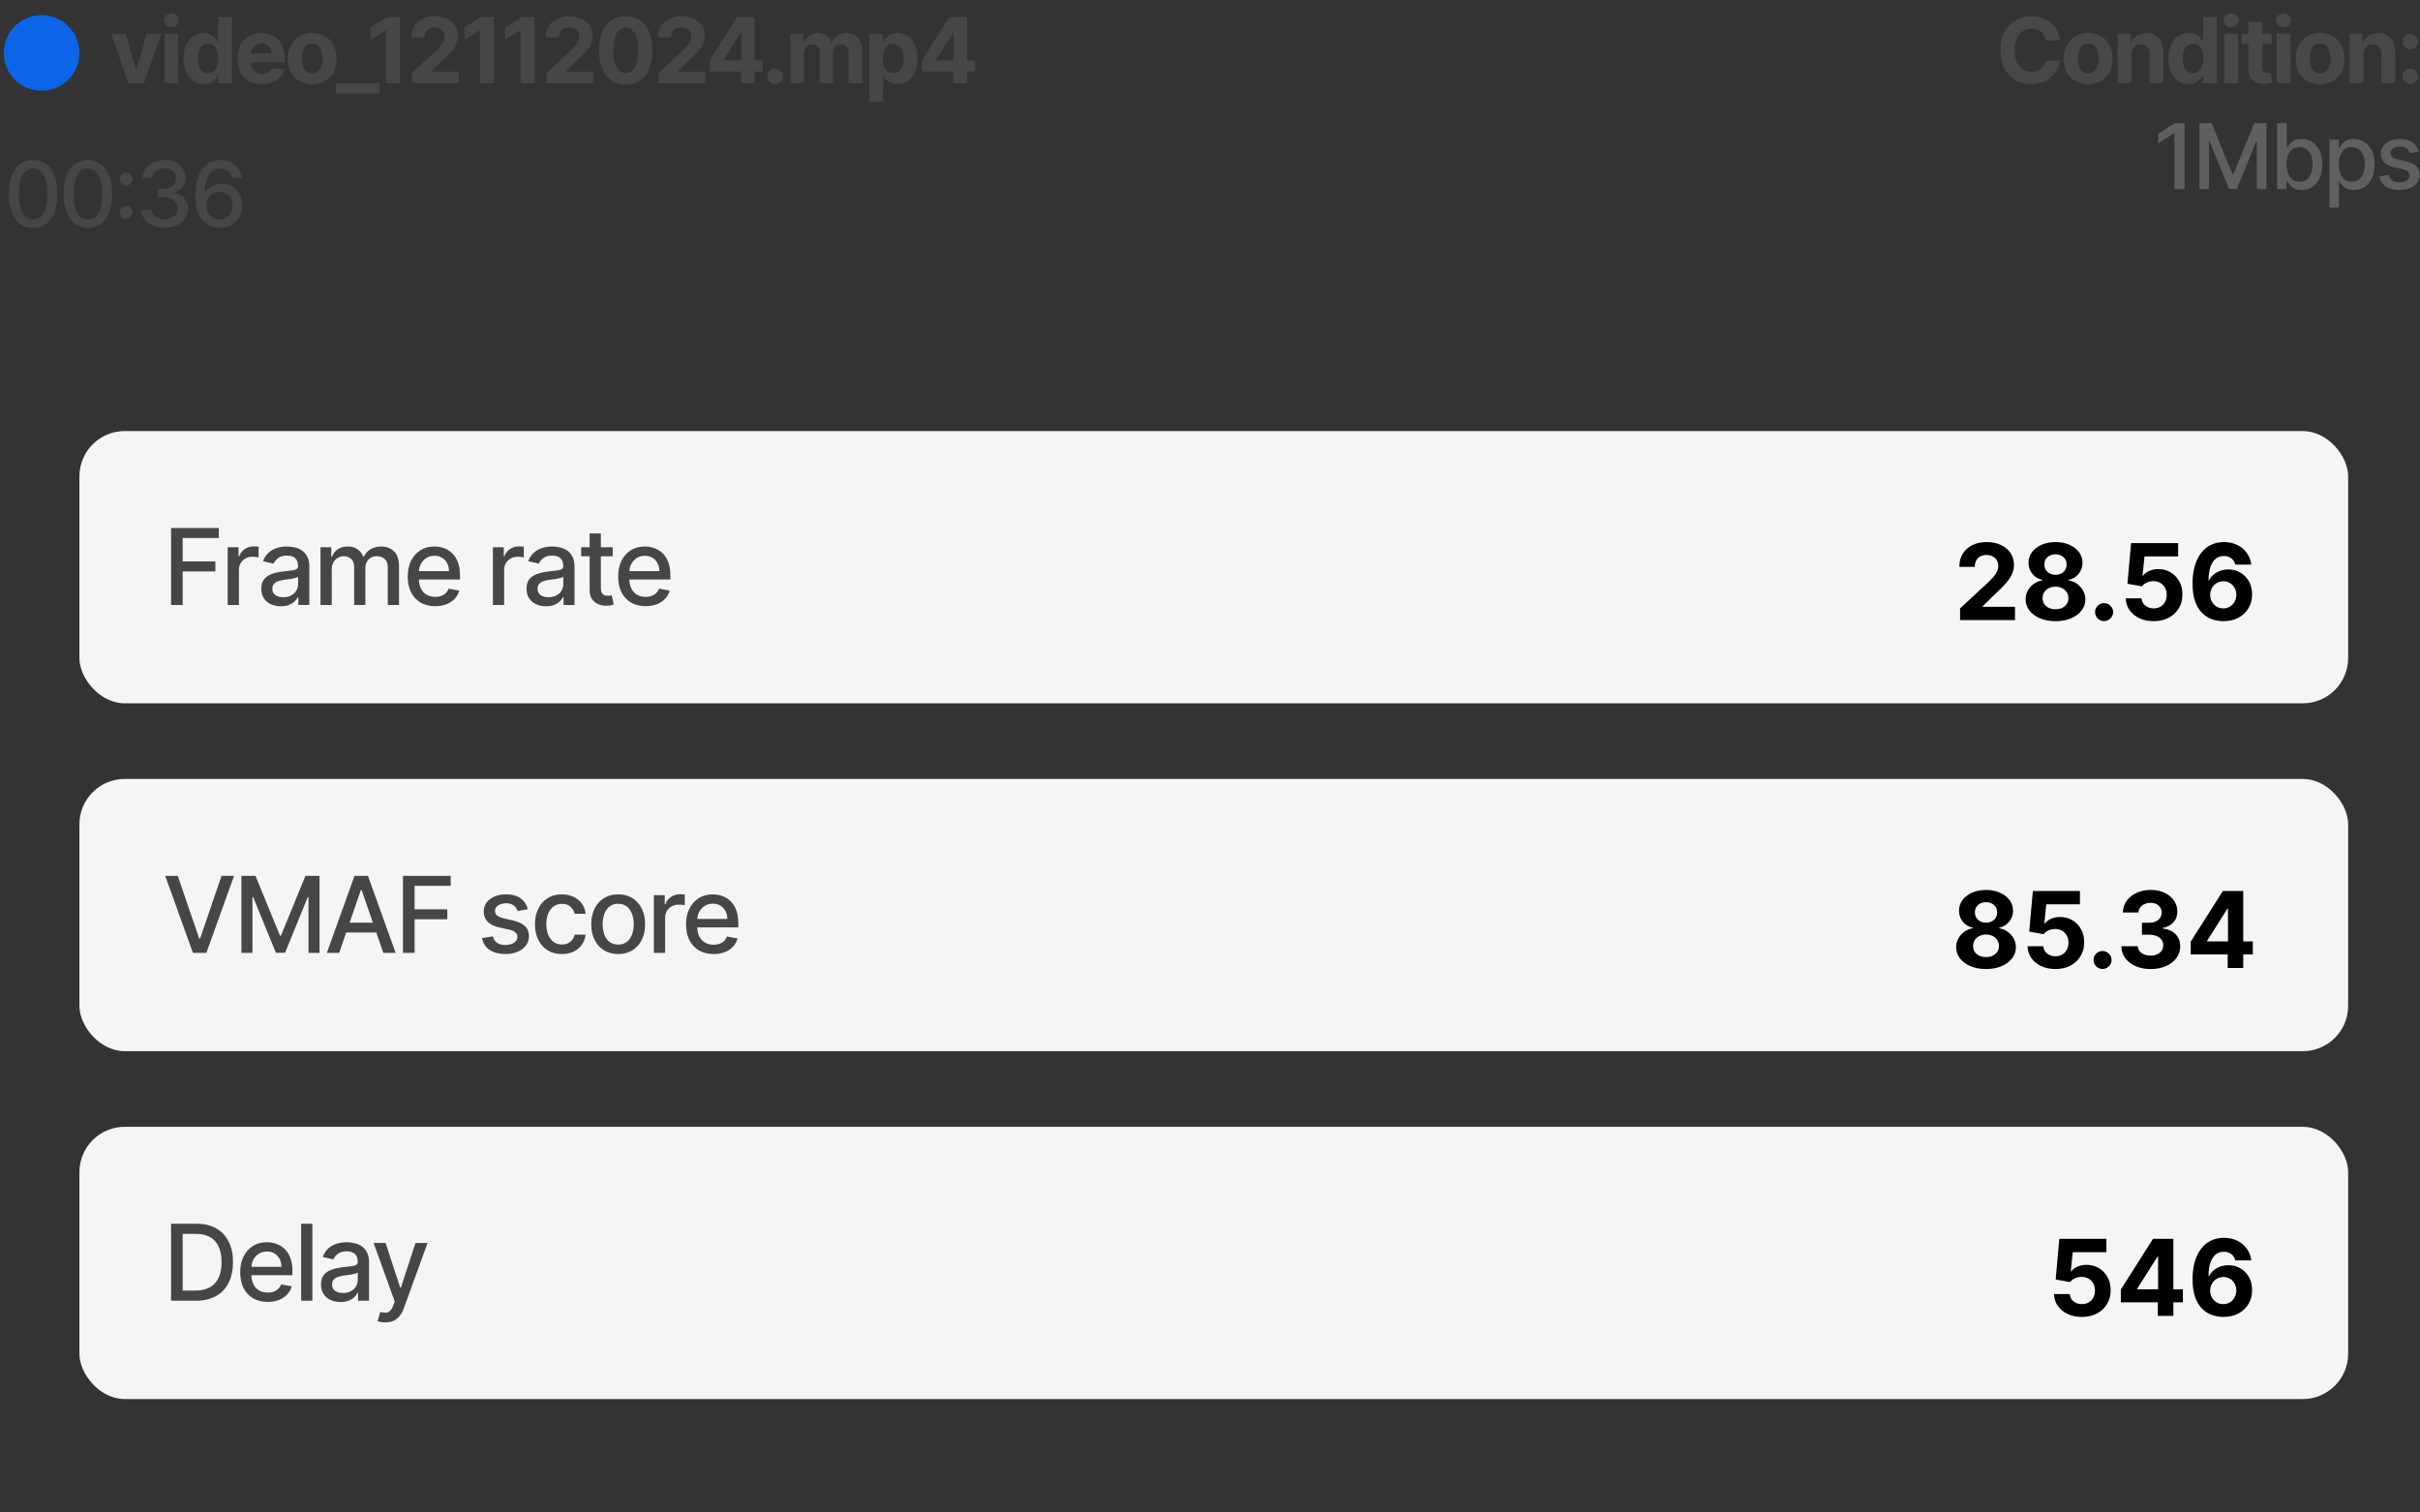 <svg width="320" height="200" viewBox="0 0 320 200" fill="none" xmlns="http://www.w3.org/2000/svg"><rect x="0" y="0" width="320" height="200" fill="#333333" stroke="none"/><g clip-path="url(#clip0_1370_17486)"><path d="M10.5 7C10.5 9.761 8.261 12 5.5 12C2.739 12 0.5 9.761 0.5 7C0.5 4.239 2.739 2 5.5 2C8.261 2 10.5 4.239 10.5 7Z" fill="#0C65E8"/><path d="M21.327 4.455L19.038 11H16.993L14.704 4.455H16.622L17.982 9.138H18.05L19.405 4.455H21.327ZM21.756 11V4.455H23.571V11H21.756ZM22.668 3.611C22.398 3.611 22.166 3.521 21.973 3.342C21.783 3.161 21.688 2.943 21.688 2.69C21.688 2.44 21.783 2.226 21.973 2.047C22.166 1.865 22.398 1.774 22.668 1.774C22.938 1.774 23.168 1.865 23.358 2.047C23.551 2.226 23.648 2.44 23.648 2.69C23.648 2.943 23.551 3.161 23.358 3.342C23.168 3.521 22.938 3.611 22.668 3.611ZM26.937 11.107C26.44 11.107 25.99 10.979 25.586 10.723C25.186 10.464 24.867 10.085 24.632 9.585C24.399 9.082 24.282 8.466 24.282 7.736C24.282 6.986 24.403 6.362 24.645 5.865C24.886 5.365 25.207 4.991 25.608 4.744C26.011 4.494 26.453 4.369 26.933 4.369C27.299 4.369 27.605 4.432 27.849 4.557C28.096 4.679 28.295 4.832 28.446 5.017C28.599 5.199 28.716 5.378 28.795 5.554H28.851V2.273H30.662V11H28.872V9.952H28.795C28.71 10.133 28.589 10.314 28.433 10.493C28.279 10.669 28.079 10.815 27.832 10.932C27.588 11.048 27.289 11.107 26.937 11.107ZM27.512 9.662C27.805 9.662 28.052 9.582 28.254 9.423C28.459 9.261 28.615 9.036 28.723 8.746C28.834 8.456 28.889 8.116 28.889 7.727C28.889 7.338 28.835 7 28.727 6.713C28.619 6.426 28.463 6.205 28.258 6.048C28.054 5.892 27.805 5.814 27.512 5.814C27.214 5.814 26.963 5.895 26.758 6.057C26.554 6.219 26.399 6.443 26.294 6.73C26.189 7.017 26.136 7.349 26.136 7.727C26.136 8.108 26.189 8.445 26.294 8.737C26.402 9.027 26.556 9.254 26.758 9.419C26.963 9.581 27.214 9.662 27.512 9.662ZM34.637 11.128C33.964 11.128 33.384 10.992 32.898 10.719C32.416 10.443 32.043 10.054 31.782 9.551C31.521 9.045 31.39 8.447 31.39 7.757C31.39 7.084 31.521 6.493 31.782 5.984C32.043 5.476 32.411 5.08 32.886 4.795C33.363 4.511 33.923 4.369 34.565 4.369C34.996 4.369 35.398 4.439 35.771 4.578C36.146 4.714 36.472 4.92 36.751 5.196C37.032 5.472 37.251 5.818 37.407 6.236C37.563 6.651 37.641 7.136 37.641 7.693V8.192H32.114V7.067H35.932C35.932 6.805 35.876 6.574 35.762 6.372C35.648 6.17 35.491 6.013 35.289 5.899C35.09 5.783 34.859 5.724 34.594 5.724C34.319 5.724 34.075 5.788 33.861 5.916C33.651 6.041 33.486 6.21 33.367 6.423C33.248 6.634 33.187 6.868 33.184 7.126V8.196C33.184 8.52 33.244 8.8 33.363 9.036C33.485 9.271 33.657 9.453 33.879 9.581C34.1 9.709 34.363 9.773 34.667 9.773C34.869 9.773 35.053 9.744 35.221 9.688C35.389 9.631 35.532 9.545 35.651 9.432C35.771 9.318 35.861 9.179 35.924 9.014L37.603 9.125C37.518 9.528 37.343 9.881 37.079 10.182C36.818 10.48 36.479 10.713 36.065 10.881C35.653 11.046 35.177 11.128 34.637 11.128ZM41.283 11.128C40.621 11.128 40.049 10.987 39.566 10.706C39.086 10.422 38.715 10.027 38.454 9.521C38.193 9.013 38.062 8.423 38.062 7.753C38.062 7.077 38.193 6.486 38.454 5.98C38.715 5.472 39.086 5.077 39.566 4.795C40.049 4.511 40.621 4.369 41.283 4.369C41.945 4.369 42.516 4.511 42.996 4.795C43.479 5.077 43.852 5.472 44.113 5.98C44.374 6.486 44.505 7.077 44.505 7.753C44.505 8.423 44.374 9.013 44.113 9.521C43.852 10.027 43.479 10.422 42.996 10.706C42.516 10.987 41.945 11.128 41.283 11.128ZM41.292 9.722C41.593 9.722 41.844 9.636 42.046 9.466C42.248 9.293 42.4 9.057 42.502 8.759C42.607 8.46 42.66 8.121 42.66 7.74C42.66 7.359 42.607 7.02 42.502 6.722C42.4 6.423 42.248 6.188 42.046 6.014C41.844 5.841 41.593 5.754 41.292 5.754C40.988 5.754 40.732 5.841 40.525 6.014C40.32 6.188 40.166 6.423 40.06 6.722C39.958 7.02 39.907 7.359 39.907 7.74C39.907 8.121 39.958 8.46 40.06 8.759C40.166 9.057 40.32 9.293 40.525 9.466C40.732 9.636 40.988 9.722 41.292 9.722ZM50.184 11V12.376H44.452V11H50.184ZM52.883 2.273V11H51.038V4.024H50.987L48.988 5.277V3.641L51.149 2.273H52.883ZM54.457 11V9.67L57.564 6.794C57.828 6.538 58.05 6.308 58.229 6.104C58.41 5.899 58.548 5.699 58.642 5.503C58.736 5.304 58.783 5.089 58.783 4.859C58.783 4.604 58.724 4.384 58.608 4.199C58.492 4.011 58.332 3.868 58.131 3.768C57.929 3.666 57.7 3.615 57.445 3.615C57.178 3.615 56.945 3.669 56.746 3.777C56.547 3.885 56.394 4.04 56.285 4.241C56.178 4.443 56.124 4.683 56.124 4.962H54.372C54.372 4.391 54.501 3.895 54.76 3.474C55.019 3.054 55.381 2.729 55.847 2.499C56.312 2.268 56.849 2.153 57.457 2.153C58.082 2.153 58.626 2.264 59.09 2.486C59.555 2.705 59.918 3.009 60.176 3.398C60.435 3.787 60.564 4.233 60.564 4.736C60.564 5.065 60.499 5.391 60.368 5.712C60.24 6.033 60.011 6.389 59.682 6.781C59.352 7.17 58.888 7.638 58.288 8.183L57.014 9.432V9.491H60.679V11H54.457ZM65.313 2.273V11H63.468V4.024H63.416L61.418 5.277V3.641L63.578 2.273H65.313ZM70.684 2.273V11H68.839V4.024H68.788L66.789 5.277V3.641L68.95 2.273H70.684ZM72.258 11V9.67L75.365 6.794C75.629 6.538 75.85 6.308 76.029 6.104C76.211 5.899 76.349 5.699 76.443 5.503C76.537 5.304 76.584 5.089 76.584 4.859C76.584 4.604 76.525 4.384 76.409 4.199C76.292 4.011 76.133 3.868 75.931 3.768C75.73 3.666 75.501 3.615 75.245 3.615C74.978 3.615 74.745 3.669 74.546 3.777C74.348 3.885 74.194 4.04 74.086 4.241C73.978 4.443 73.924 4.683 73.924 4.962H72.173C72.173 4.391 72.302 3.895 72.561 3.474C72.819 3.054 73.181 2.729 73.647 2.499C74.113 2.268 74.65 2.153 75.258 2.153C75.883 2.153 76.427 2.264 76.89 2.486C77.356 2.705 77.718 3.009 77.977 3.398C78.235 3.787 78.365 4.233 78.365 4.736C78.365 5.065 78.299 5.391 78.169 5.712C78.041 6.033 77.812 6.389 77.483 6.781C77.153 7.17 76.689 7.638 76.089 8.183L74.815 9.432V9.491H78.48V11H72.258ZM82.739 11.192C82.006 11.189 81.375 11.008 80.847 10.651C80.321 10.293 79.916 9.774 79.632 9.095C79.351 8.416 79.212 7.599 79.215 6.645C79.215 5.693 79.355 4.882 79.636 4.212C79.921 3.541 80.325 3.031 80.851 2.682C81.379 2.33 82.008 2.153 82.739 2.153C83.469 2.153 84.097 2.33 84.622 2.682C85.151 3.034 85.557 3.545 85.841 4.216C86.125 4.884 86.266 5.693 86.263 6.645C86.263 7.602 86.121 8.42 85.837 9.099C85.555 9.778 85.152 10.297 84.626 10.655C84.101 11.013 83.472 11.192 82.739 11.192ZM82.739 9.662C83.239 9.662 83.638 9.411 83.936 8.908C84.234 8.405 84.382 7.651 84.379 6.645C84.379 5.983 84.311 5.432 84.175 4.991C84.041 4.551 83.851 4.22 83.604 3.999C83.359 3.777 83.071 3.666 82.739 3.666C82.242 3.666 81.844 3.915 81.546 4.412C81.247 4.909 81.097 5.653 81.094 6.645C81.094 7.315 81.16 7.875 81.294 8.324C81.43 8.77 81.622 9.105 81.869 9.33C82.117 9.551 82.406 9.662 82.739 9.662ZM87.079 11V9.67L90.185 6.794C90.449 6.538 90.671 6.308 90.85 6.104C91.032 5.899 91.169 5.699 91.263 5.503C91.357 5.304 91.404 5.089 91.404 4.859C91.404 4.604 91.346 4.384 91.229 4.199C91.113 4.011 90.954 3.868 90.752 3.768C90.55 3.666 90.321 3.615 90.066 3.615C89.799 3.615 89.566 3.669 89.367 3.777C89.168 3.885 89.015 4.04 88.907 4.241C88.799 4.443 88.745 4.683 88.745 4.962H86.993C86.993 4.391 87.123 3.895 87.381 3.474C87.64 3.054 88.002 2.729 88.468 2.499C88.934 2.268 89.471 2.153 90.079 2.153C90.704 2.153 91.248 2.264 91.711 2.486C92.177 2.705 92.539 3.009 92.797 3.398C93.056 3.787 93.185 4.233 93.185 4.736C93.185 5.065 93.12 5.391 92.989 5.712C92.861 6.033 92.632 6.389 92.303 6.781C91.973 7.17 91.509 7.638 90.909 8.183L89.635 9.432V9.491H93.3V11H87.079ZM93.817 9.466V8.013L97.461 2.273H98.714V4.284H97.972L95.675 7.919V7.987H100.853V9.466H93.817ZM98.006 11V9.023L98.04 8.379V2.273H99.771V11H98.006ZM102.496 11.111C102.215 11.111 101.974 11.011 101.772 10.812C101.573 10.611 101.474 10.369 101.474 10.088C101.474 9.81 101.573 9.571 101.772 9.372C101.974 9.173 102.215 9.074 102.496 9.074C102.769 9.074 103.008 9.173 103.212 9.372C103.417 9.571 103.519 9.81 103.519 10.088C103.519 10.276 103.471 10.447 103.374 10.604C103.281 10.757 103.157 10.881 103.004 10.974C102.85 11.065 102.681 11.111 102.496 11.111ZM104.51 11V4.455H106.24V5.609H106.316C106.453 5.226 106.68 4.923 106.998 4.702C107.316 4.48 107.697 4.369 108.14 4.369C108.589 4.369 108.971 4.482 109.287 4.706C109.602 4.928 109.812 5.229 109.917 5.609H109.985C110.119 5.234 110.36 4.935 110.71 4.71C111.062 4.483 111.478 4.369 111.958 4.369C112.569 4.369 113.065 4.564 113.446 4.953C113.829 5.339 114.021 5.888 114.021 6.598V11H112.21V6.956C112.21 6.592 112.113 6.32 111.92 6.138C111.727 5.956 111.485 5.865 111.196 5.865C110.866 5.865 110.609 5.97 110.424 6.18C110.24 6.388 110.147 6.662 110.147 7.003V11H108.387V6.918C108.387 6.597 108.295 6.341 108.11 6.151C107.929 5.96 107.689 5.865 107.39 5.865C107.189 5.865 107.007 5.916 106.845 6.018C106.686 6.118 106.559 6.259 106.466 6.44C106.372 6.619 106.325 6.83 106.325 7.071V11H104.51ZM114.955 13.454V4.455H116.745V5.554H116.826C116.905 5.378 117.02 5.199 117.171 5.017C117.324 4.832 117.523 4.679 117.767 4.557C118.015 4.432 118.321 4.369 118.688 4.369C119.165 4.369 119.605 4.494 120.009 4.744C120.412 4.991 120.735 5.365 120.976 5.865C121.218 6.362 121.338 6.986 121.338 7.736C121.338 8.466 121.221 9.082 120.985 9.585C120.752 10.085 120.434 10.464 120.03 10.723C119.63 10.979 119.181 11.107 118.684 11.107C118.331 11.107 118.032 11.048 117.784 10.932C117.54 10.815 117.34 10.669 117.184 10.493C117.027 10.314 116.908 10.133 116.826 9.952H116.77V13.454H114.955ZM116.732 7.727C116.732 8.116 116.786 8.456 116.894 8.746C117.002 9.036 117.158 9.261 117.363 9.423C117.567 9.582 117.816 9.662 118.108 9.662C118.404 9.662 118.654 9.581 118.858 9.419C119.063 9.254 119.218 9.027 119.323 8.737C119.431 8.445 119.485 8.108 119.485 7.727C119.485 7.349 119.432 7.017 119.327 6.73C119.222 6.443 119.067 6.219 118.863 6.057C118.658 5.895 118.407 5.814 118.108 5.814C117.813 5.814 117.563 5.892 117.358 6.048C117.157 6.205 117.002 6.426 116.894 6.713C116.786 7 116.732 7.338 116.732 7.727ZM121.9 9.466V8.013L125.543 2.273H126.796V4.284H126.054L123.757 7.919V7.987H128.935V9.466H121.9ZM126.088 11V9.023L126.123 8.379V2.273H127.853V11H126.088Z" fill="#464646"/><path d="M4.378 30.145C3.705 30.142 3.129 29.965 2.652 29.612C2.175 29.26 1.81 28.747 1.557 28.074C1.304 27.401 1.178 26.59 1.178 25.641C1.178 24.695 1.304 23.886 1.557 23.216C1.812 22.546 2.179 22.034 2.656 21.682C3.136 21.329 3.71 21.153 4.378 21.153C5.045 21.153 5.618 21.331 6.095 21.686C6.572 22.038 6.938 22.55 7.19 23.22C7.446 23.888 7.574 24.695 7.574 25.641C7.574 26.592 7.447 27.405 7.195 28.078C6.942 28.749 6.577 29.261 6.099 29.616C5.622 29.969 5.048 30.145 4.378 30.145ZM4.378 29.007C4.969 29.007 5.43 28.719 5.763 28.142C6.098 27.565 6.266 26.732 6.266 25.641C6.266 24.916 6.189 24.304 6.036 23.804C5.885 23.301 5.668 22.921 5.384 22.662C5.102 22.401 4.767 22.27 4.378 22.27C3.79 22.27 3.328 22.56 2.993 23.139C2.658 23.719 2.489 24.553 2.486 25.641C2.486 26.368 2.561 26.983 2.712 27.486C2.865 27.986 3.082 28.365 3.364 28.624C3.645 28.879 3.983 29.007 4.378 29.007ZM11.624 30.145C10.951 30.142 10.375 29.965 9.898 29.612C9.421 29.26 9.056 28.747 8.803 28.074C8.55 27.401 8.424 26.59 8.424 25.641C8.424 24.695 8.55 23.886 8.803 23.216C9.059 22.546 9.425 22.034 9.902 21.682C10.383 21.329 10.956 21.153 11.624 21.153C12.291 21.153 12.864 21.331 13.341 21.686C13.819 22.038 14.184 22.55 14.436 23.22C14.692 23.888 14.82 24.695 14.82 25.641C14.82 26.592 14.694 27.405 14.441 28.078C14.188 28.749 13.823 29.261 13.345 29.616C12.868 29.969 12.294 30.145 11.624 30.145ZM11.624 29.007C12.215 29.007 12.677 28.719 13.009 28.142C13.344 27.565 13.512 26.732 13.512 25.641C13.512 24.916 13.435 24.304 13.282 23.804C13.131 23.301 12.914 22.921 12.63 22.662C12.348 22.401 12.013 22.27 11.624 22.27C11.036 22.27 10.574 22.56 10.239 23.139C9.904 23.719 9.735 24.553 9.732 25.641C9.732 26.368 9.807 26.983 9.958 27.486C10.111 27.986 10.329 28.365 10.61 28.624C10.891 28.879 11.229 29.007 11.624 29.007ZM16.688 28.918C16.455 28.918 16.255 28.835 16.087 28.671C15.92 28.503 15.836 28.301 15.836 28.065C15.836 27.832 15.92 27.634 16.087 27.469C16.255 27.301 16.455 27.217 16.688 27.217C16.921 27.217 17.121 27.301 17.289 27.469C17.457 27.634 17.541 27.832 17.541 28.065C17.541 28.222 17.501 28.365 17.421 28.496C17.345 28.624 17.242 28.726 17.114 28.803C16.986 28.879 16.845 28.918 16.688 28.918ZM16.688 24.546C16.455 24.546 16.255 24.463 16.087 24.298C15.92 24.131 15.836 23.929 15.836 23.693C15.836 23.46 15.92 23.261 16.087 23.097C16.255 22.929 16.455 22.845 16.688 22.845C16.921 22.845 17.121 22.929 17.289 23.097C17.457 23.261 17.541 23.46 17.541 23.693C17.541 23.849 17.501 23.993 17.421 24.124C17.345 24.251 17.242 24.354 17.114 24.43C16.986 24.507 16.845 24.546 16.688 24.546ZM21.768 30.119C21.183 30.119 20.66 30.018 20.2 29.817C19.743 29.615 19.381 29.335 19.114 28.977C18.849 28.616 18.707 28.199 18.688 27.724H20.026C20.043 27.983 20.129 28.207 20.285 28.398C20.445 28.585 20.652 28.73 20.908 28.832C21.163 28.935 21.447 28.986 21.76 28.986C22.104 28.986 22.408 28.926 22.672 28.807C22.939 28.688 23.148 28.521 23.298 28.308C23.449 28.092 23.524 27.844 23.524 27.562C23.524 27.27 23.449 27.013 23.298 26.791C23.151 26.567 22.933 26.391 22.646 26.263C22.362 26.135 22.018 26.071 21.615 26.071H20.878V24.997H21.615C21.939 24.997 22.223 24.939 22.467 24.822C22.715 24.706 22.908 24.544 23.047 24.337C23.186 24.126 23.256 23.881 23.256 23.599C23.256 23.329 23.195 23.095 23.072 22.896C22.953 22.695 22.783 22.537 22.561 22.423C22.342 22.31 22.084 22.253 21.785 22.253C21.501 22.253 21.236 22.305 20.989 22.41C20.744 22.513 20.546 22.66 20.392 22.854C20.239 23.044 20.156 23.273 20.145 23.54H18.871C18.885 23.068 19.024 22.653 19.288 22.296C19.555 21.938 19.908 21.658 20.345 21.456C20.783 21.254 21.268 21.153 21.803 21.153C22.362 21.153 22.845 21.263 23.251 21.482C23.66 21.697 23.976 21.986 24.197 22.347C24.422 22.707 24.533 23.102 24.53 23.531C24.533 24.02 24.396 24.435 24.121 24.776C23.848 25.116 23.484 25.345 23.03 25.462V25.53C23.609 25.618 24.058 25.848 24.376 26.22C24.697 26.592 24.857 27.054 24.854 27.605C24.857 28.085 24.723 28.516 24.453 28.896C24.186 29.277 23.821 29.577 23.358 29.796C22.895 30.011 22.365 30.119 21.768 30.119ZM29.011 30.119C28.622 30.114 28.239 30.043 27.861 29.906C27.486 29.77 27.145 29.543 26.838 29.224C26.531 28.906 26.285 28.479 26.101 27.942C25.919 27.405 25.828 26.734 25.828 25.93C25.828 25.169 25.903 24.493 26.054 23.902C26.207 23.311 26.428 22.812 26.715 22.406C27.001 21.997 27.348 21.686 27.754 21.473C28.16 21.26 28.616 21.153 29.122 21.153C29.642 21.153 30.104 21.256 30.507 21.46C30.91 21.665 31.237 21.947 31.487 22.308C31.74 22.669 31.901 23.079 31.969 23.54H30.669C30.581 23.176 30.406 22.879 30.145 22.649C29.884 22.419 29.543 22.304 29.122 22.304C28.483 22.304 27.984 22.582 27.626 23.139C27.271 23.696 27.092 24.47 27.09 25.462H27.153C27.304 25.215 27.489 25.004 27.707 24.831C27.929 24.655 28.176 24.52 28.449 24.426C28.724 24.329 29.014 24.281 29.318 24.281C29.824 24.281 30.281 24.405 30.69 24.652C31.102 24.896 31.43 25.234 31.675 25.666C31.919 26.098 32.041 26.592 32.041 27.149C32.041 27.706 31.915 28.21 31.662 28.662C31.412 29.114 31.06 29.472 30.605 29.736C30.151 29.997 29.619 30.125 29.011 30.119ZM29.007 29.011C29.342 29.011 29.642 28.929 29.906 28.764C30.171 28.599 30.379 28.378 30.533 28.099C30.686 27.821 30.763 27.51 30.763 27.166C30.763 26.831 30.688 26.526 30.537 26.25C30.389 25.974 30.185 25.756 29.923 25.594C29.665 25.432 29.369 25.351 29.037 25.351C28.784 25.351 28.55 25.399 28.334 25.496C28.121 25.592 27.933 25.726 27.771 25.896C27.609 26.067 27.482 26.263 27.388 26.484C27.297 26.703 27.251 26.935 27.251 27.179C27.251 27.506 27.327 27.808 27.477 28.087C27.631 28.365 27.84 28.59 28.104 28.76C28.371 28.928 28.672 29.011 29.007 29.011Z" fill="#464646"/><path d="M272.381 5.328H270.514C270.48 5.087 270.411 4.872 270.305 4.685C270.2 4.494 270.065 4.332 269.901 4.199C269.736 4.065 269.545 3.963 269.33 3.892C269.116 3.821 268.885 3.786 268.635 3.786C268.183 3.786 267.79 3.898 267.455 4.122C267.119 4.344 266.859 4.668 266.675 5.094C266.49 5.517 266.398 6.031 266.398 6.636C266.398 7.259 266.49 7.781 266.675 8.205C266.862 8.628 267.124 8.947 267.459 9.163C267.794 9.379 268.182 9.487 268.622 9.487C268.869 9.487 269.098 9.455 269.308 9.389C269.521 9.324 269.71 9.229 269.875 9.104C270.04 8.976 270.176 8.821 270.284 8.639C270.395 8.457 270.472 8.25 270.514 8.017L272.381 8.026C272.332 8.426 272.212 8.812 272.018 9.185C271.828 9.554 271.571 9.885 271.247 10.178C270.926 10.467 270.543 10.697 270.097 10.868C269.653 11.036 269.152 11.119 268.592 11.119C267.814 11.119 267.118 10.943 266.504 10.591C265.893 10.239 265.411 9.729 265.055 9.061C264.703 8.393 264.527 7.585 264.527 6.636C264.527 5.685 264.706 4.875 265.064 4.207C265.422 3.54 265.908 3.031 266.521 2.682C267.135 2.33 267.825 2.153 268.592 2.153C269.098 2.153 269.567 2.224 269.999 2.366C270.433 2.509 270.818 2.716 271.153 2.989C271.489 3.259 271.761 3.589 271.972 3.982C272.185 4.374 272.321 4.822 272.381 5.328ZM276.127 11.128C275.465 11.128 274.893 10.987 274.41 10.706C273.93 10.422 273.559 10.027 273.298 9.521C273.036 9.013 272.906 8.423 272.906 7.753C272.906 7.077 273.036 6.486 273.298 5.98C273.559 5.472 273.93 5.077 274.41 4.795C274.893 4.511 275.465 4.369 276.127 4.369C276.789 4.369 277.36 4.511 277.84 4.795C278.323 5.077 278.695 5.472 278.957 5.98C279.218 6.486 279.349 7.077 279.349 7.753C279.349 8.423 279.218 9.013 278.957 9.521C278.695 10.027 278.323 10.422 277.84 10.706C277.36 10.987 276.789 11.128 276.127 11.128ZM276.136 9.722C276.437 9.722 276.688 9.636 276.89 9.466C277.092 9.293 277.244 9.057 277.346 8.759C277.451 8.46 277.504 8.121 277.504 7.74C277.504 7.359 277.451 7.02 277.346 6.722C277.244 6.423 277.092 6.188 276.89 6.014C276.688 5.841 276.437 5.754 276.136 5.754C275.832 5.754 275.576 5.841 275.369 6.014C275.164 6.188 275.009 6.423 274.904 6.722C274.802 7.02 274.751 7.359 274.751 7.74C274.751 8.121 274.802 8.46 274.904 8.759C275.009 9.057 275.164 9.293 275.369 9.466C275.576 9.636 275.832 9.722 276.136 9.722ZM281.844 7.216V11H280.029V4.455H281.759V5.609H281.836C281.981 5.229 282.224 4.928 282.565 4.706C282.906 4.482 283.319 4.369 283.805 4.369C284.259 4.369 284.656 4.469 284.994 4.668C285.332 4.866 285.594 5.151 285.782 5.52C285.969 5.886 286.063 6.324 286.063 6.832V11H284.248V7.156C284.251 6.756 284.148 6.443 283.941 6.219C283.734 5.991 283.448 5.878 283.085 5.878C282.84 5.878 282.624 5.93 282.437 6.036C282.252 6.141 282.107 6.294 282.002 6.496C281.9 6.695 281.847 6.935 281.844 7.216ZM289.406 11.107C288.909 11.107 288.458 10.979 288.055 10.723C287.654 10.464 287.336 10.085 287.1 9.585C286.868 9.082 286.751 8.466 286.751 7.736C286.751 6.986 286.872 6.362 287.113 5.865C287.355 5.365 287.676 4.991 288.076 4.744C288.48 4.494 288.922 4.369 289.402 4.369C289.768 4.369 290.074 4.432 290.318 4.557C290.565 4.679 290.764 4.832 290.914 5.017C291.068 5.199 291.184 5.378 291.264 5.554H291.319V2.273H293.13V11H291.341V9.952H291.264C291.179 10.133 291.058 10.314 290.902 10.493C290.748 10.669 290.548 10.815 290.301 10.932C290.056 11.048 289.758 11.107 289.406 11.107ZM289.981 9.662C290.274 9.662 290.521 9.582 290.723 9.423C290.927 9.261 291.083 9.036 291.191 8.746C291.302 8.456 291.358 8.116 291.358 7.727C291.358 7.338 291.304 7 291.196 6.713C291.088 6.426 290.931 6.205 290.727 6.048C290.522 5.892 290.274 5.814 289.981 5.814C289.683 5.814 289.431 5.895 289.227 6.057C289.022 6.219 288.868 6.443 288.762 6.73C288.657 7.017 288.605 7.349 288.605 7.727C288.605 8.108 288.657 8.445 288.762 8.737C288.87 9.027 289.025 9.254 289.227 9.419C289.431 9.581 289.683 9.662 289.981 9.662ZM294.123 11V4.455H295.938V11H294.123ZM295.035 3.611C294.765 3.611 294.533 3.521 294.34 3.342C294.15 3.161 294.055 2.943 294.055 2.69C294.055 2.44 294.15 2.226 294.34 2.047C294.533 1.865 294.765 1.774 295.035 1.774C295.305 1.774 295.535 1.865 295.725 2.047C295.918 2.226 296.015 2.44 296.015 2.69C296.015 2.943 295.918 3.161 295.725 3.342C295.535 3.521 295.305 3.611 295.035 3.611ZM300.374 4.455V5.818H296.432V4.455H300.374ZM297.327 2.886H299.142V8.989C299.142 9.156 299.168 9.287 299.219 9.381C299.27 9.472 299.341 9.536 299.432 9.572C299.526 9.609 299.634 9.628 299.756 9.628C299.841 9.628 299.926 9.621 300.012 9.607C300.097 9.589 300.162 9.577 300.208 9.568L300.493 10.919C300.402 10.947 300.275 10.98 300.11 11.017C299.945 11.057 299.745 11.081 299.509 11.089C299.071 11.107 298.688 11.048 298.358 10.915C298.032 10.781 297.777 10.574 297.596 10.293C297.414 10.011 297.324 9.656 297.327 9.227V2.886ZM301.056 11V4.455H302.872V11H301.056ZM301.968 3.611C301.699 3.611 301.467 3.521 301.274 3.342C301.083 3.161 300.988 2.943 300.988 2.69C300.988 2.44 301.083 2.226 301.274 2.047C301.467 1.865 301.699 1.774 301.968 1.774C302.238 1.774 302.468 1.865 302.659 2.047C302.852 2.226 302.949 2.44 302.949 2.69C302.949 2.943 302.852 3.161 302.659 3.342C302.468 3.521 302.238 3.611 301.968 3.611ZM306.783 11.128C306.121 11.128 305.549 10.987 305.066 10.706C304.586 10.422 304.215 10.027 303.954 9.521C303.692 9.013 303.562 8.423 303.562 7.753C303.562 7.077 303.692 6.486 303.954 5.98C304.215 5.472 304.586 5.077 305.066 4.795C305.549 4.511 306.121 4.369 306.783 4.369C307.445 4.369 308.016 4.511 308.496 4.795C308.979 5.077 309.352 5.472 309.613 5.98C309.874 6.486 310.005 7.077 310.005 7.753C310.005 8.423 309.874 9.013 309.613 9.521C309.352 10.027 308.979 10.422 308.496 10.706C308.016 10.987 307.445 11.128 306.783 11.128ZM306.792 9.722C307.093 9.722 307.344 9.636 307.546 9.466C307.748 9.293 307.9 9.057 308.002 8.759C308.107 8.46 308.16 8.121 308.16 7.74C308.16 7.359 308.107 7.02 308.002 6.722C307.9 6.423 307.748 6.188 307.546 6.014C307.344 5.841 307.093 5.754 306.792 5.754C306.488 5.754 306.232 5.841 306.025 6.014C305.82 6.188 305.665 6.423 305.56 6.722C305.458 7.02 305.407 7.359 305.407 7.74C305.407 8.121 305.458 8.46 305.56 8.759C305.665 9.057 305.82 9.293 306.025 9.466C306.232 9.636 306.488 9.722 306.792 9.722ZM312.501 7.216V11H310.685V4.455H312.415V5.609H312.492C312.637 5.229 312.88 4.928 313.221 4.706C313.562 4.482 313.975 4.369 314.461 4.369C314.915 4.369 315.312 4.469 315.65 4.668C315.988 4.866 316.251 5.151 316.438 5.52C316.626 5.886 316.719 6.324 316.719 6.832V11H314.904V7.156C314.907 6.756 314.805 6.443 314.597 6.219C314.39 5.991 314.104 5.878 313.741 5.878C313.496 5.878 313.281 5.93 313.093 6.036C312.908 6.141 312.763 6.294 312.658 6.496C312.556 6.695 312.504 6.935 312.501 7.216ZM318.711 11.111C318.43 11.111 318.189 11.011 317.987 10.812C317.788 10.611 317.689 10.369 317.689 10.088C317.689 9.81 317.788 9.571 317.987 9.372C318.189 9.173 318.43 9.074 318.711 9.074C318.984 9.074 319.223 9.173 319.427 9.372C319.632 9.571 319.734 9.81 319.734 10.088C319.734 10.276 319.686 10.447 319.589 10.604C319.495 10.757 319.372 10.881 319.218 10.974C319.065 11.065 318.896 11.111 318.711 11.111ZM318.711 6.526C318.43 6.526 318.189 6.426 317.987 6.227C317.788 6.028 317.689 5.787 317.689 5.503C317.689 5.224 317.788 4.987 317.987 4.791C318.189 4.592 318.43 4.493 318.711 4.493C318.984 4.493 319.223 4.592 319.427 4.791C319.632 4.987 319.734 5.224 319.734 5.503C319.734 5.693 319.686 5.866 319.589 6.023C319.495 6.176 319.372 6.298 319.218 6.389C319.065 6.48 318.896 6.526 318.711 6.526Z" fill="#484848"/><path d="M288.858 16.273V25H287.537V17.594H287.485L285.397 18.957V17.696L287.575 16.273H288.858ZM290.838 16.273H292.436L295.214 23.057H295.316L298.095 16.273H299.693V25H298.44V18.685H298.359L295.785 24.987H294.745L292.172 18.68H292.091V25H290.838V16.273ZM301.107 25V16.273H302.381V19.516H302.458C302.532 19.379 302.638 19.222 302.778 19.043C302.917 18.864 303.11 18.707 303.357 18.574C303.604 18.438 303.931 18.369 304.337 18.369C304.866 18.369 305.337 18.503 305.752 18.77C306.167 19.037 306.492 19.422 306.728 19.925C306.967 20.428 307.086 21.033 307.086 21.74C307.086 22.447 306.968 23.054 306.732 23.56C306.496 24.062 306.173 24.45 305.761 24.723C305.349 24.993 304.879 25.128 304.35 25.128C303.952 25.128 303.627 25.061 303.374 24.928C303.124 24.794 302.928 24.638 302.786 24.459C302.644 24.28 302.535 24.121 302.458 23.982H302.352V25H301.107ZM302.356 21.727C302.356 22.188 302.423 22.591 302.556 22.938C302.69 23.284 302.883 23.555 303.136 23.751C303.388 23.945 303.698 24.041 304.065 24.041C304.445 24.041 304.763 23.94 305.019 23.739C305.275 23.534 305.468 23.257 305.599 22.908C305.732 22.558 305.799 22.165 305.799 21.727C305.799 21.296 305.734 20.908 305.603 20.564C305.475 20.22 305.282 19.949 305.023 19.75C304.768 19.551 304.448 19.452 304.065 19.452C303.695 19.452 303.383 19.547 303.127 19.737C302.874 19.928 302.683 20.193 302.552 20.534C302.421 20.875 302.356 21.273 302.356 21.727ZM308.017 27.454V18.454H309.261V19.516H309.368C309.441 19.379 309.548 19.222 309.687 19.043C309.826 18.864 310.02 18.707 310.267 18.574C310.514 18.438 310.841 18.369 311.247 18.369C311.775 18.369 312.247 18.503 312.662 18.77C313.076 19.037 313.402 19.422 313.637 19.925C313.876 20.428 313.995 21.033 313.995 21.74C313.995 22.447 313.877 23.054 313.642 23.56C313.406 24.062 313.082 24.45 312.67 24.723C312.258 24.993 311.788 25.128 311.26 25.128C310.862 25.128 310.537 25.061 310.284 24.928C310.034 24.794 309.838 24.638 309.696 24.459C309.554 24.28 309.444 24.121 309.368 23.982H309.291V27.454H308.017ZM309.265 21.727C309.265 22.188 309.332 22.591 309.466 22.938C309.599 23.284 309.792 23.555 310.045 23.751C310.298 23.945 310.608 24.041 310.974 24.041C311.355 24.041 311.673 23.94 311.929 23.739C312.184 23.534 312.377 23.257 312.508 22.908C312.642 22.558 312.708 22.165 312.708 21.727C312.708 21.296 312.643 20.908 312.512 20.564C312.385 20.22 312.191 19.949 311.933 19.75C311.677 19.551 311.358 19.452 310.974 19.452C310.605 19.452 310.292 19.547 310.037 19.737C309.784 19.928 309.592 20.193 309.461 20.534C309.331 20.875 309.265 21.273 309.265 21.727ZM319.828 20.053L318.673 20.257C318.625 20.109 318.548 19.969 318.443 19.835C318.341 19.702 318.201 19.592 318.025 19.507C317.849 19.422 317.629 19.379 317.365 19.379C317.004 19.379 316.703 19.46 316.461 19.622C316.22 19.781 316.099 19.987 316.099 20.24C316.099 20.459 316.18 20.635 316.342 20.768C316.504 20.902 316.765 21.011 317.126 21.097L318.166 21.335C318.768 21.474 319.217 21.689 319.512 21.979C319.808 22.268 319.956 22.645 319.956 23.108C319.956 23.5 319.842 23.849 319.615 24.156C319.39 24.46 319.076 24.699 318.673 24.872C318.272 25.046 317.808 25.132 317.279 25.132C316.547 25.132 315.949 24.976 315.485 24.663C315.022 24.348 314.738 23.901 314.633 23.321L315.865 23.134C315.941 23.454 316.099 23.697 316.338 23.862C316.576 24.024 316.887 24.105 317.271 24.105C317.689 24.105 318.022 24.018 318.272 23.845C318.522 23.669 318.647 23.454 318.647 23.202C318.647 22.997 318.571 22.825 318.417 22.686C318.267 22.547 318.035 22.442 317.723 22.371L316.615 22.128C316.004 21.989 315.552 21.767 315.26 21.463C314.97 21.159 314.825 20.774 314.825 20.308C314.825 19.922 314.933 19.584 315.149 19.294C315.365 19.004 315.663 18.778 316.044 18.616C316.424 18.452 316.86 18.369 317.352 18.369C318.059 18.369 318.616 18.523 319.022 18.829C319.429 19.134 319.697 19.541 319.828 20.053Z" fill="#5F5F5F"/><rect x="10.5" y="57" width="300" height="36" rx="6" fill="#F5F5F5"/><path d="M22.619 80V69.818H28.933V71.141H24.155V74.243H28.48V75.56H24.155V80H22.619ZM30.107 80V72.364H31.544V73.577H31.623C31.762 73.166 32.008 72.843 32.359 72.607C32.714 72.369 33.114 72.249 33.562 72.249C33.655 72.249 33.764 72.253 33.89 72.259C34.019 72.266 34.12 72.274 34.193 72.284V73.706C34.134 73.689 34.028 73.671 33.875 73.651C33.723 73.628 33.57 73.617 33.418 73.617C33.066 73.617 32.753 73.691 32.478 73.84C32.206 73.986 31.991 74.19 31.832 74.452C31.673 74.71 31.593 75.005 31.593 75.337V80H30.107ZM37.134 80.169C36.65 80.169 36.212 80.079 35.821 79.901C35.43 79.718 35.12 79.455 34.892 79.11C34.666 78.765 34.553 78.343 34.553 77.842C34.553 77.412 34.636 77.057 34.802 76.778C34.968 76.5 35.191 76.28 35.473 76.117C35.755 75.955 36.07 75.832 36.418 75.749C36.766 75.666 37.12 75.603 37.482 75.56C37.939 75.507 38.31 75.464 38.595 75.431C38.88 75.395 39.087 75.337 39.217 75.257C39.346 75.178 39.411 75.048 39.411 74.869V74.835C39.411 74.4 39.288 74.064 39.043 73.825C38.801 73.587 38.44 73.467 37.959 73.467C37.459 73.467 37.064 73.578 36.776 73.8C36.491 74.019 36.294 74.263 36.184 74.531L34.787 74.213C34.953 73.749 35.195 73.374 35.513 73.09C35.834 72.801 36.204 72.592 36.622 72.463C37.039 72.331 37.478 72.264 37.939 72.264C38.244 72.264 38.567 72.301 38.909 72.374C39.253 72.443 39.575 72.572 39.873 72.761C40.175 72.95 40.422 73.22 40.614 73.572C40.806 73.92 40.902 74.372 40.902 74.929V80H39.45V78.956H39.391C39.295 79.148 39.151 79.337 38.958 79.523C38.766 79.708 38.519 79.862 38.218 79.985C37.916 80.108 37.555 80.169 37.134 80.169ZM37.457 78.976C37.868 78.976 38.219 78.895 38.511 78.732C38.806 78.57 39.029 78.358 39.182 78.096C39.338 77.831 39.416 77.547 39.416 77.246V76.261C39.363 76.314 39.26 76.364 39.107 76.41C38.958 76.454 38.788 76.492 38.595 76.525C38.403 76.555 38.216 76.583 38.034 76.609C37.851 76.633 37.699 76.653 37.576 76.669C37.288 76.706 37.024 76.767 36.786 76.853C36.55 76.939 36.361 77.063 36.219 77.226C36.08 77.385 36.01 77.597 36.01 77.862C36.01 78.23 36.146 78.508 36.418 78.697C36.69 78.883 37.036 78.976 37.457 78.976ZM42.382 80V72.364H43.809V73.606H43.903C44.062 73.186 44.323 72.858 44.684 72.622C45.045 72.383 45.478 72.264 45.981 72.264C46.492 72.264 46.919 72.383 47.264 72.622C47.612 72.861 47.869 73.189 48.035 73.606H48.114C48.297 73.199 48.587 72.874 48.984 72.632C49.382 72.387 49.856 72.264 50.406 72.264C51.099 72.264 51.664 72.481 52.102 72.915C52.542 73.35 52.763 74.004 52.763 74.879V80H51.276V75.019C51.276 74.501 51.135 74.127 50.854 73.895C50.572 73.663 50.236 73.547 49.844 73.547C49.361 73.547 48.984 73.696 48.716 73.994C48.447 74.289 48.313 74.669 48.313 75.133V80H46.832V74.924C46.832 74.51 46.702 74.177 46.444 73.925C46.185 73.673 45.849 73.547 45.435 73.547C45.153 73.547 44.893 73.621 44.654 73.771C44.419 73.916 44.228 74.12 44.082 74.382C43.94 74.644 43.869 74.947 43.869 75.292V80H42.382ZM57.546 80.154C56.794 80.154 56.146 79.993 55.602 79.672C55.062 79.347 54.645 78.891 54.35 78.305C54.058 77.715 53.912 77.024 53.912 76.231C53.912 75.449 54.058 74.76 54.35 74.163C54.645 73.567 55.056 73.101 55.583 72.766C56.113 72.432 56.733 72.264 57.442 72.264C57.873 72.264 58.29 72.335 58.695 72.478C59.099 72.621 59.462 72.844 59.784 73.149C60.105 73.454 60.359 73.85 60.544 74.337C60.73 74.821 60.823 75.41 60.823 76.102V76.629H54.752V75.516H59.366C59.366 75.124 59.286 74.778 59.127 74.477C58.968 74.172 58.745 73.931 58.456 73.756C58.171 73.58 57.836 73.492 57.452 73.492C57.034 73.492 56.67 73.595 56.358 73.8C56.05 74.003 55.811 74.268 55.642 74.596C55.477 74.921 55.394 75.274 55.394 75.655V76.525C55.394 77.035 55.483 77.469 55.662 77.827C55.844 78.185 56.098 78.459 56.423 78.648C56.748 78.833 57.127 78.926 57.561 78.926C57.843 78.926 58.1 78.886 58.332 78.807C58.564 78.724 58.764 78.601 58.933 78.439C59.102 78.276 59.232 78.076 59.321 77.837L60.728 78.091C60.615 78.505 60.413 78.868 60.122 79.18C59.833 79.488 59.47 79.728 59.033 79.901C58.599 80.07 58.103 80.154 57.546 80.154ZM65.177 80V72.364H66.614V73.577H66.693C66.833 73.166 67.078 72.843 67.429 72.607C67.784 72.369 68.185 72.249 68.632 72.249C68.725 72.249 68.835 72.253 68.96 72.259C69.09 72.266 69.191 72.274 69.264 72.284V73.706C69.204 73.689 69.098 73.671 68.945 73.651C68.793 73.628 68.641 73.617 68.488 73.617C68.137 73.617 67.824 73.691 67.549 73.84C67.277 73.986 67.061 74.19 66.902 74.452C66.743 74.71 66.663 75.005 66.663 75.337V80H65.177ZM72.204 80.169C71.72 80.169 71.283 80.079 70.891 79.901C70.5 79.718 70.191 79.455 69.962 79.11C69.736 78.765 69.624 78.343 69.624 77.842C69.624 77.412 69.707 77.057 69.872 76.778C70.038 76.5 70.262 76.28 70.543 76.117C70.825 75.955 71.14 75.832 71.488 75.749C71.836 75.666 72.191 75.603 72.552 75.56C73.009 75.507 73.381 75.464 73.666 75.431C73.951 75.395 74.158 75.337 74.287 75.257C74.416 75.178 74.481 75.048 74.481 74.869V74.835C74.481 74.4 74.358 74.064 74.113 73.825C73.871 73.587 73.51 73.467 73.029 73.467C72.529 73.467 72.134 73.578 71.846 73.8C71.561 74.019 71.364 74.263 71.254 74.531L69.857 74.213C70.023 73.749 70.265 73.374 70.583 73.09C70.905 72.801 71.274 72.592 71.692 72.463C72.11 72.331 72.549 72.264 73.009 72.264C73.314 72.264 73.638 72.301 73.979 72.374C74.324 72.443 74.645 72.572 74.943 72.761C75.245 72.95 75.492 73.22 75.684 73.572C75.876 73.92 75.972 74.372 75.972 74.929V80H74.521V78.956H74.461C74.365 79.148 74.221 79.337 74.029 79.523C73.836 79.708 73.589 79.862 73.288 79.985C72.986 80.108 72.625 80.169 72.204 80.169ZM72.527 78.976C72.938 78.976 73.29 78.895 73.581 78.732C73.876 78.57 74.1 78.358 74.252 78.096C74.408 77.831 74.486 77.547 74.486 77.246V76.261C74.433 76.314 74.33 76.364 74.178 76.41C74.029 76.454 73.858 76.492 73.666 76.525C73.473 76.555 73.286 76.583 73.104 76.609C72.922 76.633 72.769 76.653 72.647 76.669C72.358 76.706 72.095 76.767 71.856 76.853C71.621 76.939 71.432 77.063 71.289 77.226C71.15 77.385 71.08 77.597 71.08 77.862C71.08 78.23 71.216 78.508 71.488 78.697C71.76 78.883 72.106 78.976 72.527 78.976ZM81.017 72.364V73.557H76.846V72.364H81.017ZM77.965 70.534H79.451V77.758C79.451 78.046 79.494 78.263 79.58 78.409C79.666 78.552 79.778 78.649 79.913 78.702C80.053 78.752 80.203 78.777 80.366 78.777C80.485 78.777 80.59 78.769 80.679 78.752C80.769 78.736 80.838 78.722 80.888 78.712L81.156 79.94C81.07 79.974 80.947 80.007 80.788 80.04C80.629 80.076 80.43 80.096 80.192 80.099C79.801 80.106 79.436 80.037 79.098 79.891C78.76 79.745 78.487 79.519 78.278 79.215C78.069 78.91 77.965 78.527 77.965 78.066V70.534ZM85.371 80.154C84.618 80.154 83.97 79.993 83.427 79.672C82.886 79.347 82.469 78.891 82.174 78.305C81.882 77.715 81.736 77.024 81.736 76.231C81.736 75.449 81.882 74.76 82.174 74.163C82.469 73.567 82.88 73.101 83.407 72.766C83.937 72.432 84.557 72.264 85.266 72.264C85.697 72.264 86.115 72.335 86.519 72.478C86.923 72.621 87.286 72.844 87.608 73.149C87.929 73.454 88.183 73.85 88.368 74.337C88.554 74.821 88.647 75.41 88.647 76.102V76.629H82.576V75.516H87.19C87.19 75.124 87.111 74.778 86.951 74.477C86.792 74.172 86.569 73.931 86.28 73.756C85.995 73.58 85.661 73.492 85.276 73.492C84.859 73.492 84.494 73.595 84.182 73.8C83.874 74.003 83.635 74.268 83.466 74.596C83.301 74.921 83.218 75.274 83.218 75.655V76.525C83.218 77.035 83.307 77.469 83.486 77.827C83.669 78.185 83.922 78.459 84.247 78.648C84.572 78.833 84.951 78.926 85.385 78.926C85.667 78.926 85.924 78.886 86.156 78.807C86.388 78.724 86.589 78.601 86.758 78.439C86.927 78.276 87.056 78.076 87.145 77.837L88.552 78.091C88.44 78.505 88.237 78.868 87.946 79.18C87.657 79.488 87.295 79.728 86.857 79.901C86.423 80.07 85.927 80.154 85.371 80.154Z" fill="#464646"/><path d="M259.185 82V80.449L262.809 77.093C263.117 76.795 263.376 76.526 263.585 76.288C263.797 76.049 263.957 75.815 264.067 75.587C264.176 75.355 264.231 75.104 264.231 74.836C264.231 74.538 264.163 74.281 264.027 74.065C263.891 73.847 263.705 73.679 263.47 73.563C263.235 73.444 262.968 73.384 262.67 73.384C262.358 73.384 262.086 73.447 261.854 73.573C261.622 73.699 261.443 73.88 261.317 74.115C261.192 74.35 261.129 74.63 261.129 74.955H259.085C259.085 74.289 259.236 73.711 259.538 73.22C259.839 72.73 260.262 72.35 260.805 72.082C261.349 71.813 261.975 71.679 262.685 71.679C263.414 71.679 264.049 71.808 264.589 72.067C265.132 72.322 265.555 72.677 265.857 73.131C266.158 73.585 266.309 74.105 266.309 74.692C266.309 75.076 266.233 75.456 266.08 75.83C265.931 76.205 265.664 76.621 265.28 77.078C264.895 77.532 264.353 78.077 263.654 78.714L262.168 80.171V80.24H266.443V82H259.185ZM271.801 82.139C271.036 82.139 270.355 82.015 269.758 81.766C269.165 81.514 268.699 81.171 268.361 80.737C268.023 80.303 267.854 79.811 267.854 79.261C267.854 78.836 267.95 78.447 268.142 78.092C268.338 77.734 268.603 77.438 268.938 77.202C269.272 76.964 269.647 76.811 270.061 76.745V76.675C269.518 76.566 269.077 76.303 268.739 75.885C268.401 75.464 268.232 74.975 268.232 74.418C268.232 73.891 268.386 73.422 268.694 73.011C269.002 72.597 269.425 72.272 269.962 72.037C270.502 71.798 271.115 71.679 271.801 71.679C272.487 71.679 273.099 71.798 273.636 72.037C274.176 72.276 274.6 72.602 274.909 73.016C275.217 73.427 275.373 73.895 275.376 74.418C275.373 74.978 275.2 75.467 274.859 75.885C274.517 76.303 274.08 76.566 273.546 76.675V76.745C273.954 76.811 274.324 76.964 274.655 77.202C274.99 77.438 275.255 77.734 275.45 78.092C275.649 78.447 275.75 78.836 275.754 79.261C275.75 79.811 275.58 80.303 275.242 80.737C274.904 81.171 274.436 81.514 273.84 81.766C273.246 82.015 272.567 82.139 271.801 82.139ZM271.801 80.558C272.143 80.558 272.441 80.497 272.696 80.374C272.951 80.248 273.15 80.076 273.293 79.857C273.439 79.635 273.512 79.38 273.512 79.092C273.512 78.797 273.437 78.537 273.288 78.311C273.139 78.082 272.936 77.903 272.681 77.774C272.426 77.642 272.133 77.575 271.801 77.575C271.473 77.575 271.18 77.642 270.921 77.774C270.663 77.903 270.459 78.082 270.31 78.311C270.164 78.537 270.091 78.797 270.091 79.092C270.091 79.38 270.162 79.635 270.305 79.857C270.447 80.076 270.648 80.248 270.906 80.374C271.165 80.497 271.463 80.558 271.801 80.558ZM271.801 76.009C272.086 76.009 272.34 75.951 272.562 75.835C272.784 75.719 272.958 75.558 273.084 75.353C273.21 75.147 273.273 74.91 273.273 74.642C273.273 74.377 273.21 74.145 273.084 73.946C272.958 73.744 272.786 73.586 272.567 73.474C272.348 73.358 272.093 73.3 271.801 73.3C271.513 73.3 271.258 73.358 271.036 73.474C270.814 73.586 270.64 73.744 270.514 73.946C270.391 74.145 270.33 74.377 270.33 74.642C270.33 74.91 270.393 75.147 270.519 75.353C270.645 75.558 270.819 75.719 271.041 75.835C271.263 75.951 271.516 76.009 271.801 76.009ZM278.23 82.129C277.901 82.129 277.62 82.013 277.384 81.781C277.152 81.546 277.036 81.264 277.036 80.936C277.036 80.611 277.152 80.333 277.384 80.101C277.62 79.869 277.901 79.753 278.23 79.753C278.548 79.753 278.826 79.869 279.065 80.101C279.303 80.333 279.423 80.611 279.423 80.936C279.423 81.155 279.366 81.355 279.254 81.538C279.144 81.717 279 81.861 278.821 81.97C278.642 82.076 278.445 82.129 278.23 82.129ZM284.778 82.139C284.076 82.139 283.449 82.01 282.899 81.751C282.352 81.493 281.918 81.137 281.597 80.683C281.275 80.228 281.108 79.708 281.094 79.121H283.183C283.206 79.516 283.371 79.836 283.68 80.081C283.988 80.326 284.354 80.449 284.778 80.449C285.116 80.449 285.415 80.374 285.673 80.225C285.935 80.073 286.139 79.862 286.285 79.594C286.434 79.322 286.509 79.01 286.509 78.659C286.509 78.301 286.432 77.986 286.28 77.715C286.131 77.443 285.924 77.231 285.658 77.078C285.393 76.926 285.09 76.848 284.749 76.844C284.45 76.844 284.16 76.906 283.879 77.028C283.6 77.151 283.383 77.318 283.227 77.531L281.313 77.188L281.795 71.818H288.02V73.578H283.57L283.307 76.129H283.366C283.545 75.877 283.816 75.668 284.177 75.502C284.538 75.336 284.942 75.254 285.39 75.254C286.003 75.254 286.55 75.398 287.031 75.686C287.511 75.974 287.891 76.371 288.169 76.874C288.447 77.375 288.585 77.951 288.582 78.604C288.585 79.29 288.426 79.9 288.104 80.434C287.786 80.964 287.34 81.382 286.767 81.687C286.197 81.988 285.534 82.139 284.778 82.139ZM293.991 82.139C293.467 82.136 292.962 82.048 292.474 81.876C291.991 81.703 291.556 81.423 291.172 81.035C290.787 80.648 290.482 80.134 290.257 79.494C290.035 78.855 289.924 78.069 289.924 77.138C289.927 76.283 290.025 75.519 290.217 74.846C290.413 74.17 290.691 73.596 291.053 73.126C291.417 72.655 291.853 72.297 292.36 72.052C292.867 71.803 293.436 71.679 294.065 71.679C294.745 71.679 295.345 71.812 295.865 72.077C296.385 72.338 296.803 72.695 297.118 73.146C297.436 73.596 297.628 74.102 297.695 74.662H295.572C295.489 74.307 295.315 74.029 295.05 73.827C294.785 73.624 294.456 73.523 294.065 73.523C293.402 73.523 292.899 73.812 292.554 74.388C292.213 74.965 292.039 75.749 292.032 76.74H292.102C292.254 76.438 292.46 76.182 292.718 75.969C292.98 75.754 293.277 75.59 293.608 75.477C293.943 75.361 294.296 75.303 294.667 75.303C295.27 75.303 295.807 75.446 296.278 75.731C296.748 76.013 297.12 76.4 297.391 76.894C297.663 77.388 297.799 77.953 297.799 78.59C297.799 79.279 297.638 79.892 297.317 80.429C296.999 80.966 296.553 81.387 295.979 81.692C295.409 81.993 294.746 82.142 293.991 82.139ZM293.981 80.449C294.312 80.449 294.609 80.369 294.871 80.21C295.133 80.051 295.338 79.836 295.487 79.564C295.636 79.292 295.711 78.987 295.711 78.649C295.711 78.311 295.636 78.008 295.487 77.739C295.341 77.471 295.139 77.257 294.881 77.098C294.622 76.939 294.327 76.859 293.996 76.859C293.747 76.859 293.517 76.906 293.305 76.999C293.096 77.091 292.912 77.221 292.753 77.386C292.597 77.552 292.474 77.744 292.385 77.963C292.295 78.178 292.251 78.409 292.251 78.654C292.251 78.982 292.325 79.282 292.474 79.554C292.627 79.826 292.832 80.043 293.091 80.205C293.353 80.368 293.649 80.449 293.981 80.449Z" fill="black"/><rect x="10.5" y="103" width="300" height="36" rx="6" fill="#F5F5F5"/><path d="M23.509 115.818L26.342 124.111H26.457L29.291 115.818H30.951L27.287 126H25.512L21.848 115.818H23.509ZM31.921 115.818H33.786L37.027 123.733H37.147L40.388 115.818H42.252V126H40.791V118.632H40.696L37.693 125.985H36.48L33.477 118.627H33.383V126H31.921V115.818ZM44.846 126H43.215L46.879 115.818H48.654L52.318 126H50.688L47.809 117.668H47.729L44.846 126ZM45.119 122.013H50.409V123.305H45.119V122.013ZM53.288 126V115.818H59.602V117.141H54.825V120.243H59.15V121.56H54.825V126H53.288ZM69.8 120.228L68.452 120.467C68.396 120.294 68.307 120.13 68.184 119.974C68.065 119.819 67.902 119.691 67.697 119.592C67.491 119.492 67.234 119.442 66.926 119.442C66.505 119.442 66.154 119.537 65.872 119.726C65.59 119.911 65.45 120.152 65.45 120.447C65.45 120.702 65.544 120.907 65.733 121.063C65.922 121.219 66.227 121.347 66.648 121.446L67.861 121.724C68.563 121.887 69.087 122.137 69.432 122.475C69.776 122.813 69.949 123.252 69.949 123.793C69.949 124.25 69.816 124.658 69.551 125.016C69.289 125.37 68.923 125.649 68.452 125.851C67.985 126.053 67.443 126.154 66.827 126.154C65.972 126.154 65.274 125.972 64.734 125.607C64.193 125.239 63.862 124.717 63.739 124.041L65.176 123.822C65.266 124.197 65.45 124.48 65.728 124.673C66.006 124.862 66.369 124.956 66.817 124.956C67.304 124.956 67.693 124.855 67.985 124.653C68.277 124.447 68.423 124.197 68.423 123.902C68.423 123.663 68.333 123.463 68.154 123.3C67.978 123.138 67.708 123.015 67.344 122.933L66.051 122.649C65.338 122.487 64.812 122.228 64.47 121.874C64.132 121.519 63.963 121.07 63.963 120.526C63.963 120.076 64.089 119.681 64.341 119.343C64.593 119.005 64.941 118.741 65.385 118.553C65.829 118.36 66.338 118.264 66.911 118.264C67.737 118.264 68.386 118.443 68.86 118.801C69.334 119.156 69.647 119.631 69.8 120.228ZM74.3 126.154C73.561 126.154 72.924 125.987 72.391 125.652C71.861 125.314 71.453 124.848 71.168 124.255C70.883 123.662 70.74 122.982 70.74 122.217C70.74 121.441 70.886 120.757 71.178 120.163C71.469 119.567 71.88 119.101 72.411 118.766C72.941 118.432 73.566 118.264 74.285 118.264C74.865 118.264 75.382 118.372 75.836 118.587C76.29 118.799 76.656 119.098 76.935 119.482C77.217 119.867 77.384 120.316 77.437 120.83H75.99C75.911 120.472 75.728 120.163 75.443 119.905C75.162 119.646 74.784 119.517 74.31 119.517C73.895 119.517 73.533 119.626 73.221 119.845C72.913 120.061 72.672 120.369 72.5 120.77C72.328 121.168 72.242 121.638 72.242 122.182C72.242 122.739 72.326 123.219 72.495 123.624C72.664 124.028 72.903 124.341 73.211 124.563C73.523 124.785 73.889 124.896 74.31 124.896C74.592 124.896 74.847 124.845 75.076 124.742C75.308 124.636 75.501 124.485 75.657 124.29C75.816 124.094 75.927 123.859 75.99 123.584H77.437C77.384 124.078 77.223 124.518 76.955 124.906C76.686 125.294 76.327 125.599 75.876 125.821C75.428 126.043 74.903 126.154 74.3 126.154ZM81.743 126.154C81.027 126.154 80.403 125.99 79.869 125.662C79.335 125.334 78.921 124.875 78.626 124.285C78.331 123.695 78.184 123.005 78.184 122.217C78.184 121.424 78.331 120.732 78.626 120.138C78.921 119.545 79.335 119.085 79.869 118.756C80.403 118.428 81.027 118.264 81.743 118.264C82.459 118.264 83.084 118.428 83.618 118.756C84.151 119.085 84.566 119.545 84.86 120.138C85.155 120.732 85.303 121.424 85.303 122.217C85.303 123.005 85.155 123.695 84.86 124.285C84.566 124.875 84.151 125.334 83.618 125.662C83.084 125.99 82.459 126.154 81.743 126.154ZM81.748 124.906C82.212 124.906 82.597 124.784 82.902 124.538C83.207 124.293 83.432 123.967 83.578 123.559C83.727 123.151 83.802 122.702 83.802 122.212C83.802 121.724 83.727 121.277 83.578 120.869C83.432 120.458 83.207 120.129 82.902 119.88C82.597 119.631 82.212 119.507 81.748 119.507C81.281 119.507 80.893 119.631 80.585 119.88C80.28 120.129 80.053 120.458 79.904 120.869C79.758 121.277 79.685 121.724 79.685 122.212C79.685 122.702 79.758 123.151 79.904 123.559C80.053 123.967 80.28 124.293 80.585 124.538C80.893 124.784 81.281 124.906 81.748 124.906ZM86.462 126V118.364H87.899V119.577H87.978C88.118 119.166 88.363 118.843 88.714 118.607C89.069 118.369 89.47 118.249 89.917 118.249C90.01 118.249 90.12 118.253 90.246 118.259C90.375 118.266 90.476 118.274 90.549 118.284V119.706C90.489 119.689 90.383 119.671 90.231 119.651C90.078 119.628 89.926 119.616 89.773 119.616C89.422 119.616 89.109 119.691 88.834 119.84C88.562 119.986 88.346 120.19 88.187 120.452C88.028 120.71 87.949 121.005 87.949 121.337V126H86.462ZM94.353 126.154C93.601 126.154 92.953 125.993 92.409 125.672C91.869 125.347 91.451 124.891 91.156 124.305C90.865 123.715 90.719 123.024 90.719 122.232C90.719 121.449 90.865 120.76 91.156 120.163C91.451 119.567 91.862 119.101 92.389 118.766C92.919 118.432 93.539 118.264 94.249 118.264C94.68 118.264 95.097 118.335 95.501 118.478C95.906 118.621 96.269 118.844 96.59 119.149C96.912 119.454 97.165 119.85 97.351 120.337C97.537 120.821 97.629 121.41 97.629 122.102V122.629H91.559V121.516H96.173C96.173 121.125 96.093 120.778 95.934 120.477C95.775 120.172 95.551 119.931 95.263 119.756C94.978 119.58 94.643 119.492 94.258 119.492C93.841 119.492 93.476 119.595 93.165 119.8C92.856 120.003 92.618 120.268 92.449 120.596C92.283 120.921 92.2 121.274 92.2 121.655V122.525C92.2 123.035 92.29 123.469 92.469 123.827C92.651 124.185 92.905 124.459 93.229 124.648C93.554 124.833 93.934 124.926 94.368 124.926C94.65 124.926 94.906 124.886 95.138 124.807C95.371 124.724 95.571 124.601 95.74 124.439C95.909 124.277 96.038 124.076 96.128 123.837L97.535 124.091C97.422 124.505 97.22 124.868 96.928 125.18C96.64 125.488 96.277 125.728 95.84 125.901C95.405 126.07 94.91 126.154 94.353 126.154Z" fill="#464646"/><path d="M262.614 128.139C261.848 128.139 261.167 128.015 260.57 127.766C259.977 127.514 259.512 127.171 259.173 126.737C258.835 126.303 258.666 125.811 258.666 125.261C258.666 124.836 258.762 124.447 258.955 124.092C259.15 123.734 259.415 123.438 259.75 123.202C260.085 122.964 260.459 122.811 260.874 122.745V122.675C260.33 122.566 259.889 122.303 259.551 121.885C259.213 121.464 259.044 120.975 259.044 120.418C259.044 119.891 259.198 119.422 259.507 119.011C259.815 118.597 260.237 118.272 260.774 118.037C261.315 117.798 261.928 117.679 262.614 117.679C263.3 117.679 263.911 117.798 264.448 118.037C264.989 118.276 265.413 118.602 265.721 119.016C266.029 119.427 266.185 119.895 266.188 120.418C266.185 120.978 266.013 121.467 265.671 121.885C265.33 122.303 264.892 122.566 264.359 122.675V122.745C264.767 122.811 265.136 122.964 265.468 123.202C265.802 123.438 266.067 123.734 266.263 124.092C266.462 124.447 266.563 124.836 266.566 125.261C266.563 125.811 266.392 126.303 266.054 126.737C265.716 127.171 265.249 127.514 264.652 127.766C264.059 128.015 263.379 128.139 262.614 128.139ZM262.614 126.558C262.955 126.558 263.253 126.497 263.509 126.374C263.764 126.248 263.963 126.076 264.105 125.857C264.251 125.635 264.324 125.38 264.324 125.092C264.324 124.797 264.249 124.536 264.1 124.311C263.951 124.082 263.749 123.903 263.494 123.774C263.239 123.642 262.945 123.575 262.614 123.575C262.286 123.575 261.992 123.642 261.734 123.774C261.475 123.903 261.271 124.082 261.122 124.311C260.977 124.536 260.904 124.797 260.904 125.092C260.904 125.38 260.975 125.635 261.117 125.857C261.26 126.076 261.46 126.248 261.719 126.374C261.977 126.497 262.276 126.558 262.614 126.558ZM262.614 122.009C262.899 122.009 263.152 121.951 263.374 121.835C263.597 121.719 263.771 121.558 263.896 121.353C264.022 121.147 264.085 120.911 264.085 120.642C264.085 120.377 264.022 120.145 263.896 119.946C263.771 119.744 263.598 119.586 263.379 119.474C263.161 119.358 262.905 119.3 262.614 119.3C262.325 119.3 262.07 119.358 261.848 119.474C261.626 119.586 261.452 119.744 261.326 119.946C261.204 120.145 261.142 120.377 261.142 120.642C261.142 120.911 261.205 121.147 261.331 121.353C261.457 121.558 261.631 121.719 261.853 121.835C262.075 121.951 262.329 122.009 262.614 122.009ZM271.79 128.139C271.087 128.139 270.461 128.01 269.911 127.751C269.364 127.493 268.93 127.137 268.608 126.683C268.287 126.228 268.119 125.708 268.106 125.121H270.194C270.217 125.516 270.383 125.836 270.691 126.081C271 126.326 271.366 126.449 271.79 126.449C272.128 126.449 272.426 126.374 272.685 126.225C272.947 126.073 273.151 125.862 273.297 125.594C273.446 125.322 273.52 125.01 273.52 124.659C273.52 124.301 273.444 123.986 273.292 123.714C273.142 123.443 272.935 123.231 272.67 123.078C272.405 122.926 272.102 122.848 271.76 122.844C271.462 122.844 271.172 122.906 270.89 123.028C270.612 123.151 270.395 123.318 270.239 123.531L268.325 123.188L268.807 117.818H275.032V119.578H270.582L270.319 122.129H270.378C270.557 121.877 270.827 121.668 271.189 121.502C271.55 121.336 271.954 121.254 272.402 121.254C273.015 121.254 273.562 121.398 274.042 121.686C274.523 121.974 274.902 122.371 275.181 122.874C275.459 123.375 275.597 123.951 275.593 124.604C275.597 125.29 275.438 125.9 275.116 126.434C274.798 126.964 274.352 127.382 273.779 127.687C273.209 127.988 272.546 128.139 271.79 128.139ZM278.025 128.129C277.696 128.129 277.415 128.013 277.179 127.781C276.947 127.546 276.831 127.264 276.831 126.936C276.831 126.611 276.947 126.333 277.179 126.101C277.415 125.869 277.696 125.753 278.025 125.753C278.343 125.753 278.621 125.869 278.86 126.101C279.098 126.333 279.218 126.611 279.218 126.936C279.218 127.155 279.161 127.355 279.049 127.538C278.939 127.717 278.795 127.861 278.616 127.97C278.437 128.076 278.24 128.129 278.025 128.129ZM284.372 128.139C283.63 128.139 282.968 128.012 282.388 127.756C281.812 127.498 281.356 127.143 281.021 126.692C280.69 126.238 280.519 125.715 280.509 125.121H282.677C282.69 125.37 282.771 125.589 282.92 125.778C283.073 125.963 283.275 126.107 283.527 126.21C283.779 126.313 284.062 126.364 284.377 126.364C284.705 126.364 284.995 126.306 285.247 126.19C285.499 126.074 285.696 125.914 285.839 125.708C285.981 125.503 286.052 125.266 286.052 124.997C286.052 124.725 285.976 124.485 285.824 124.276C285.675 124.064 285.459 123.898 285.177 123.779C284.899 123.66 284.568 123.6 284.183 123.6H283.233V122.019H284.183C284.508 122.019 284.795 121.963 285.043 121.85C285.295 121.737 285.491 121.582 285.63 121.383C285.769 121.181 285.839 120.945 285.839 120.677C285.839 120.422 285.777 120.198 285.655 120.006C285.535 119.81 285.366 119.658 285.148 119.548C284.932 119.439 284.68 119.384 284.392 119.384C284.1 119.384 283.833 119.437 283.591 119.543C283.349 119.646 283.156 119.794 283.01 119.986C282.864 120.178 282.786 120.403 282.776 120.662H280.713C280.723 120.075 280.89 119.558 281.215 119.111C281.54 118.663 281.977 118.314 282.528 118.062C283.081 117.807 283.706 117.679 284.402 117.679C285.104 117.679 285.719 117.807 286.246 118.062C286.773 118.317 287.183 118.662 287.474 119.096C287.769 119.527 287.915 120.011 287.912 120.548C287.915 121.118 287.738 121.593 287.38 121.974C287.025 122.356 286.563 122.598 285.993 122.7V122.78C286.742 122.876 287.312 123.136 287.703 123.56C288.097 123.981 288.293 124.508 288.29 125.141C288.293 125.721 288.126 126.237 287.787 126.688C287.453 127.138 286.99 127.493 286.4 127.751C285.81 128.01 285.134 128.139 284.372 128.139ZM289.683 126.21V124.515L293.934 117.818H295.395V120.165H294.53L291.85 124.406V124.485H297.891V126.21H289.683ZM294.57 128V125.693L294.61 124.942V117.818H296.628V128H294.57Z" fill="black"/><rect x="10.5" y="149" width="300" height="36" rx="6" fill="#F5F5F5"/><path d="M25.915 172H22.619V161.818H26.019C27.017 161.818 27.874 162.022 28.59 162.43C29.305 162.834 29.854 163.416 30.235 164.175C30.62 164.93 30.812 165.837 30.812 166.894C30.812 167.955 30.618 168.866 30.23 169.629C29.846 170.391 29.289 170.978 28.56 171.388C27.831 171.796 26.949 172 25.915 172ZM24.155 170.658H25.83C26.606 170.658 27.25 170.512 27.764 170.22C28.278 169.925 28.662 169.499 28.918 168.942C29.173 168.382 29.3 167.7 29.3 166.894C29.3 166.095 29.173 165.418 28.918 164.861C28.666 164.304 28.29 163.881 27.789 163.593C27.289 163.305 26.667 163.161 25.925 163.161H24.155V170.658ZM35.394 172.154C34.642 172.154 33.994 171.993 33.45 171.672C32.91 171.347 32.492 170.891 32.197 170.305C31.906 169.715 31.76 169.024 31.76 168.232C31.76 167.449 31.906 166.76 32.197 166.163C32.492 165.567 32.903 165.101 33.43 164.766C33.961 164.432 34.58 164.264 35.29 164.264C35.721 164.264 36.138 164.335 36.542 164.478C36.947 164.621 37.31 164.844 37.631 165.149C37.953 165.454 38.206 165.85 38.392 166.337C38.578 166.821 38.67 167.41 38.67 168.102V168.629H32.6V167.516H37.214C37.214 167.125 37.134 166.778 36.975 166.477C36.816 166.172 36.592 165.931 36.304 165.756C36.019 165.58 35.684 165.492 35.3 165.492C34.882 165.492 34.517 165.595 34.206 165.8C33.898 166.003 33.659 166.268 33.49 166.596C33.324 166.921 33.241 167.274 33.241 167.655V168.525C33.241 169.035 33.331 169.469 33.51 169.827C33.692 170.185 33.946 170.459 34.27 170.648C34.595 170.833 34.975 170.926 35.409 170.926C35.691 170.926 35.947 170.886 36.179 170.807C36.411 170.724 36.612 170.601 36.781 170.439C36.95 170.277 37.079 170.076 37.169 169.837L38.576 170.091C38.463 170.505 38.261 170.868 37.969 171.18C37.681 171.488 37.318 171.728 36.88 171.901C36.446 172.07 35.951 172.154 35.394 172.154ZM41.306 161.818V172H39.82V161.818H41.306ZM45.028 172.169C44.544 172.169 44.107 172.08 43.716 171.901C43.325 171.718 43.015 171.455 42.786 171.11C42.561 170.765 42.448 170.343 42.448 169.842C42.448 169.411 42.531 169.057 42.697 168.778C42.862 168.5 43.086 168.28 43.368 168.117C43.649 167.955 43.964 167.832 44.312 167.749C44.66 167.666 45.015 167.603 45.376 167.56C45.834 167.507 46.205 167.464 46.49 167.431C46.775 167.395 46.982 167.337 47.111 167.257C47.241 167.178 47.305 167.048 47.305 166.869V166.835C47.305 166.4 47.183 166.064 46.937 165.825C46.695 165.587 46.334 165.467 45.853 165.467C45.353 165.467 44.959 165.578 44.67 165.8C44.385 166.019 44.188 166.263 44.079 166.531L42.682 166.213C42.847 165.749 43.089 165.375 43.407 165.089C43.729 164.801 44.099 164.592 44.516 164.463C44.934 164.33 45.373 164.264 45.834 164.264C46.139 164.264 46.462 164.301 46.803 164.374C47.148 164.443 47.469 164.572 47.768 164.761C48.069 164.95 48.316 165.22 48.508 165.572C48.701 165.92 48.797 166.372 48.797 166.929V172H47.345V170.956H47.285C47.189 171.148 47.045 171.337 46.853 171.523C46.661 171.708 46.414 171.862 46.112 171.985C45.81 172.108 45.449 172.169 45.028 172.169ZM45.351 170.976C45.762 170.976 46.114 170.895 46.405 170.732C46.7 170.57 46.924 170.358 47.077 170.096C47.232 169.831 47.31 169.547 47.31 169.246V168.261C47.257 168.314 47.154 168.364 47.002 168.411C46.853 168.454 46.682 168.492 46.49 168.525C46.298 168.555 46.11 168.583 45.928 168.609C45.746 168.633 45.593 168.652 45.471 168.669C45.182 168.705 44.919 168.767 44.68 168.853C44.445 168.939 44.256 169.063 44.114 169.226C43.974 169.385 43.905 169.597 43.905 169.862C43.905 170.23 44.041 170.509 44.312 170.697C44.584 170.883 44.931 170.976 45.351 170.976ZM50.943 174.864C50.721 174.864 50.519 174.845 50.336 174.809C50.154 174.776 50.018 174.739 49.929 174.7L50.287 173.482C50.558 173.554 50.8 173.586 51.012 173.576C51.225 173.566 51.412 173.487 51.574 173.337C51.74 173.188 51.886 172.945 52.012 172.607L52.196 172.099L49.402 164.364H50.992L52.926 170.29H53.006L54.94 164.364H56.536L53.389 173.019C53.243 173.417 53.057 173.753 52.832 174.028C52.607 174.307 52.338 174.516 52.027 174.655C51.715 174.794 51.354 174.864 50.943 174.864Z" fill="#464646"/><path d="M275.29 174.139C274.587 174.139 273.961 174.01 273.411 173.751C272.864 173.493 272.43 173.137 272.108 172.683C271.787 172.228 271.619 171.708 271.606 171.121H273.694C273.717 171.516 273.883 171.836 274.191 172.081C274.5 172.326 274.866 172.449 275.29 172.449C275.628 172.449 275.926 172.374 276.185 172.225C276.447 172.073 276.651 171.862 276.797 171.594C276.946 171.322 277.02 171.01 277.02 170.659C277.02 170.301 276.944 169.986 276.792 169.714C276.642 169.443 276.435 169.231 276.17 169.078C275.905 168.926 275.602 168.848 275.26 168.844C274.962 168.844 274.672 168.906 274.39 169.028C274.112 169.151 273.895 169.318 273.739 169.531L271.825 169.188L272.307 163.818H278.532V165.578H274.082L273.819 168.129H273.878C274.057 167.877 274.327 167.668 274.689 167.502C275.05 167.336 275.454 167.254 275.902 167.254C276.515 167.254 277.062 167.398 277.542 167.686C278.023 167.974 278.402 168.371 278.681 168.874C278.959 169.375 279.097 169.951 279.093 170.604C279.097 171.29 278.938 171.9 278.616 172.434C278.298 172.964 277.852 173.382 277.279 173.687C276.709 173.988 276.046 174.139 275.29 174.139ZM280.441 172.21V170.515L284.691 163.818H286.153V166.165H285.288L282.608 170.406V170.485H288.649V172.21H280.441ZM285.328 174V171.693L285.368 170.942V163.818H287.386V174H285.328ZM293.991 174.139C293.467 174.136 292.962 174.048 292.474 173.876C291.991 173.703 291.556 173.423 291.172 173.036C290.787 172.648 290.482 172.134 290.257 171.494C290.035 170.855 289.924 170.069 289.924 169.138C289.927 168.283 290.025 167.519 290.217 166.846C290.413 166.17 290.691 165.596 291.053 165.126C291.417 164.655 291.853 164.297 292.36 164.052C292.867 163.803 293.436 163.679 294.065 163.679C294.745 163.679 295.345 163.812 295.865 164.077C296.385 164.339 296.803 164.695 297.118 165.146C297.436 165.596 297.628 166.102 297.695 166.662H295.572C295.489 166.307 295.315 166.029 295.05 165.827C294.785 165.625 294.456 165.523 294.065 165.523C293.402 165.523 292.899 165.812 292.554 166.388C292.213 166.965 292.039 167.749 292.032 168.74H292.102C292.254 168.438 292.46 168.182 292.718 167.969C292.98 167.754 293.277 167.59 293.608 167.477C293.943 167.361 294.296 167.303 294.667 167.303C295.27 167.303 295.807 167.446 296.278 167.731C296.748 168.013 297.12 168.4 297.391 168.894C297.663 169.388 297.799 169.953 297.799 170.589C297.799 171.279 297.638 171.892 297.317 172.429C296.999 172.966 296.553 173.387 295.979 173.692C295.409 173.993 294.746 174.143 293.991 174.139ZM293.981 172.449C294.312 172.449 294.609 172.369 294.871 172.21C295.133 172.051 295.338 171.836 295.487 171.564C295.636 171.292 295.711 170.987 295.711 170.649C295.711 170.311 295.636 170.008 295.487 169.739C295.341 169.471 295.139 169.257 294.881 169.098C294.622 168.939 294.327 168.859 293.996 168.859C293.747 168.859 293.517 168.906 293.305 168.999C293.096 169.091 292.912 169.221 292.753 169.386C292.597 169.552 292.474 169.744 292.385 169.963C292.295 170.179 292.251 170.409 292.251 170.654C292.251 170.982 292.325 171.282 292.474 171.554C292.627 171.826 292.832 172.043 293.091 172.205C293.353 172.368 293.649 172.449 293.981 172.449Z" fill="black"/></g><defs><clipPath id="clip0_1370_17486"><rect width="320" height="200" fill="white"/></clipPath></defs></svg>